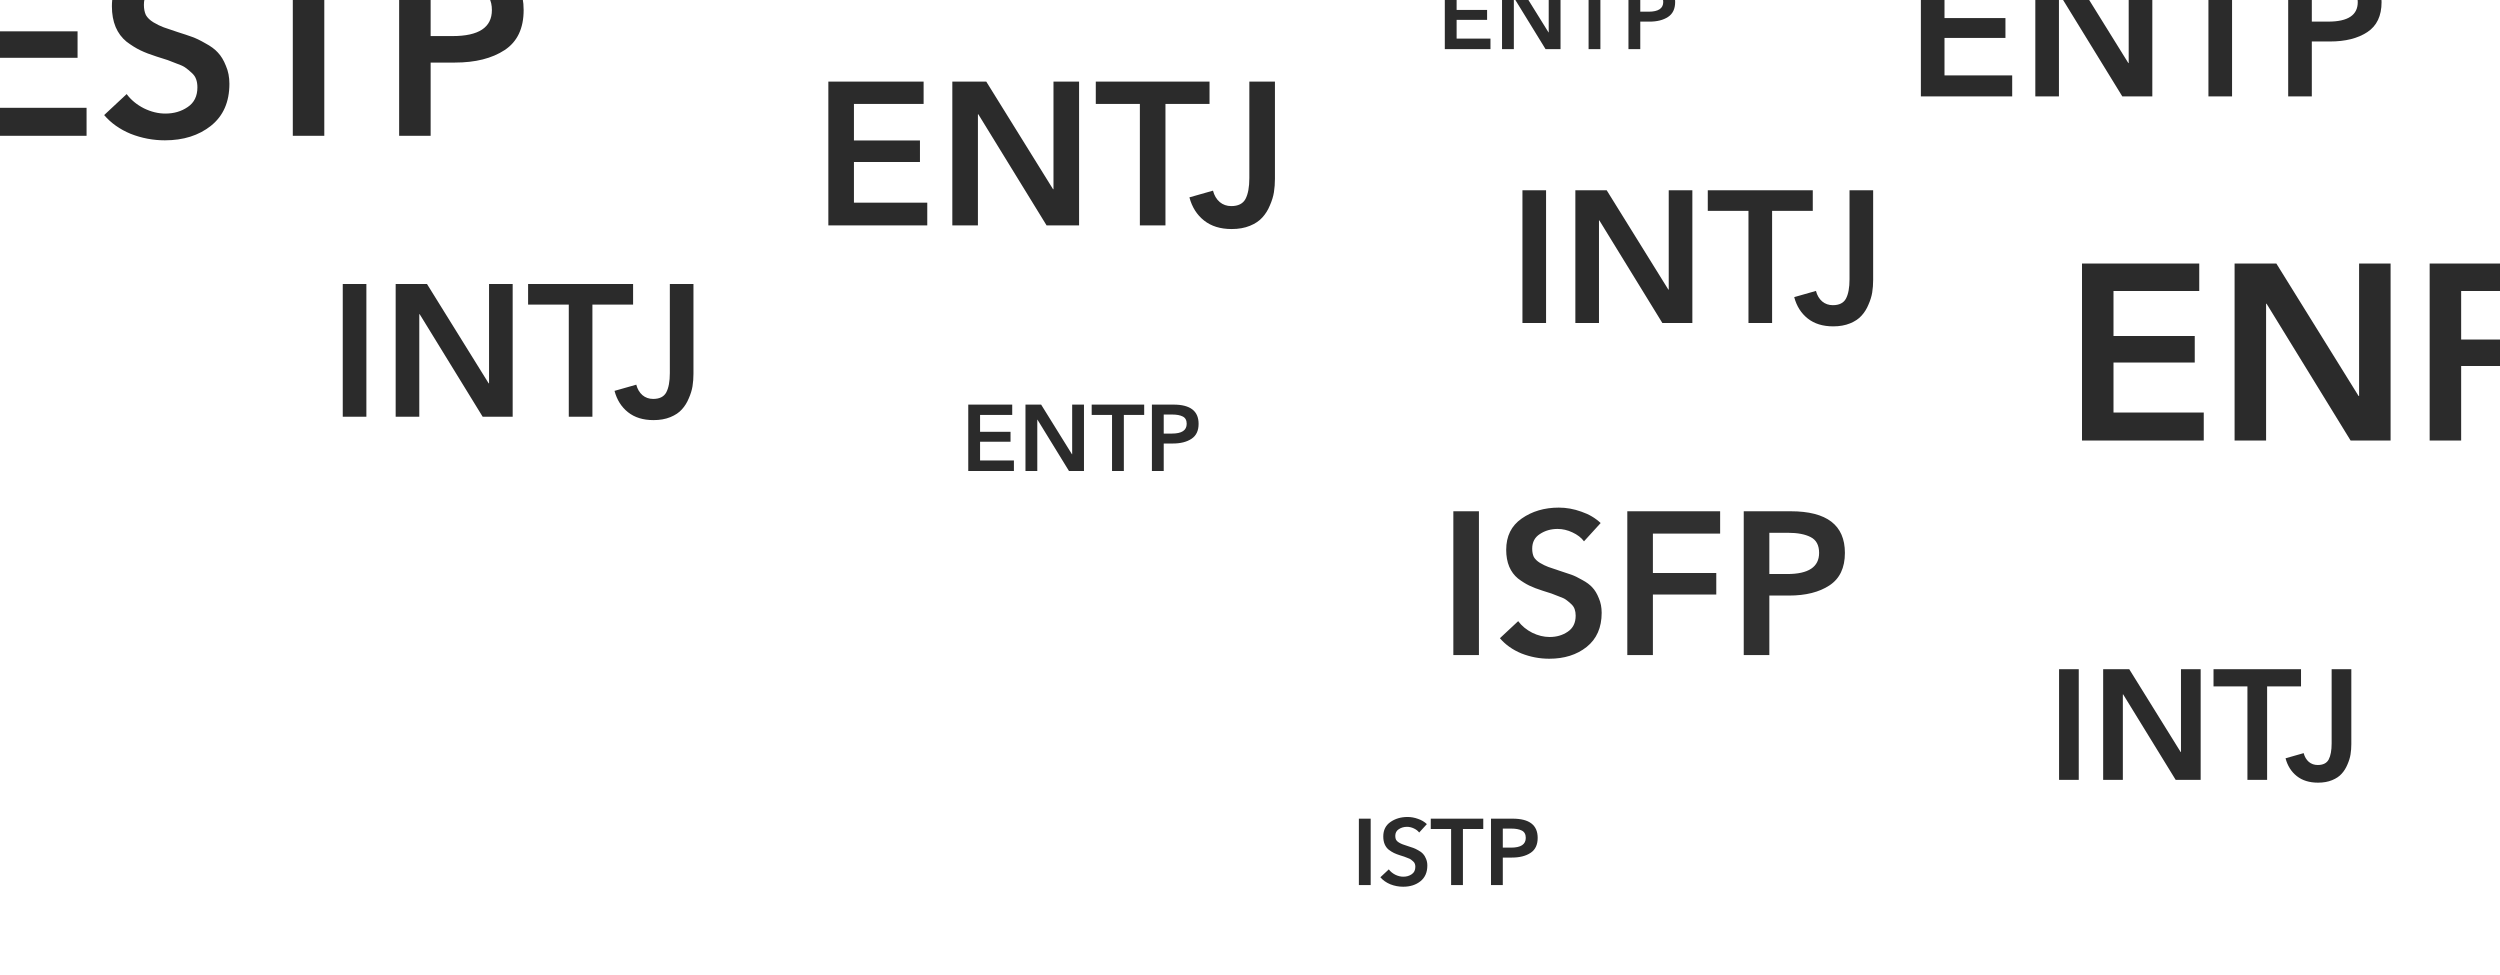 <svg width="631" height="246" viewBox="0 0 631 246" fill="none" xmlns="http://www.w3.org/2000/svg">
<path d="M-8.881 34.281V-10.393H20.713V-3.453H-0.93V7.905H19.577V14.594H-0.93V27.214H21.849V34.281H-8.881ZM57.586 -6.734L52.411 -1.055C51.57 -2.191 50.371 -3.116 48.815 -3.831C47.3 -4.546 45.765 -4.904 44.208 -4.904C42.147 -4.904 40.317 -4.378 38.719 -3.326C37.12 -2.317 36.321 -0.802 36.321 1.217C36.321 2.226 36.489 3.089 36.826 3.804C37.204 4.477 37.835 5.087 38.719 5.634C39.644 6.181 40.507 6.601 41.306 6.896C42.105 7.19 43.283 7.59 44.839 8.095C46.312 8.557 47.511 8.957 48.436 9.294C49.404 9.63 50.539 10.177 51.843 10.934C53.19 11.649 54.241 12.428 54.998 13.269C55.798 14.11 56.471 15.225 57.018 16.613C57.607 17.959 57.901 19.474 57.901 21.157C57.901 25.742 56.345 29.275 53.232 31.757C50.161 34.197 46.291 35.417 41.621 35.417C38.635 35.417 35.753 34.87 32.977 33.776C30.242 32.641 28.013 31.063 26.288 29.044L31.967 23.744C33.061 25.216 34.512 26.415 36.321 27.34C38.13 28.224 39.939 28.665 41.747 28.665C43.893 28.665 45.765 28.119 47.363 27.025C49.004 25.931 49.824 24.269 49.824 22.04C49.824 21.283 49.719 20.61 49.509 20.021C49.298 19.39 48.899 18.822 48.31 18.317C47.763 17.812 47.279 17.413 46.858 17.118C46.438 16.782 45.681 16.424 44.587 16.045C43.535 15.625 42.778 15.33 42.315 15.162C41.853 14.994 40.927 14.699 39.539 14.279C37.94 13.774 36.573 13.248 35.437 12.701C34.302 12.154 33.124 11.418 31.904 10.493C30.726 9.525 29.822 8.305 29.191 6.833C28.559 5.318 28.244 3.573 28.244 1.595C28.244 -2.653 29.843 -5.892 33.04 -8.122C36.279 -10.393 40.128 -11.529 44.587 -11.529C46.943 -11.529 49.277 -11.109 51.591 -10.267C53.947 -9.468 55.945 -8.29 57.586 -6.734ZM73.903 34.281V-3.453H60.21V-10.393H95.546V-3.453H81.853V34.281H73.903ZM100.743 34.281V-10.393H115.319C126.551 -10.393 132.167 -6.082 132.167 2.542C132.167 7.169 130.568 10.535 127.371 12.638C124.174 14.741 119.988 15.793 114.814 15.793H108.694V34.281H100.743ZM108.694 9.104H114.246C120.851 9.104 124.153 6.917 124.153 2.542C124.153 0.144 123.27 -1.496 121.503 -2.38C119.778 -3.263 117.443 -3.705 114.499 -3.705H108.694V9.104Z" fill="#2B2B2B"/>
<path d="M525.497 111.185V66.51H555.091V73.451H533.448V84.809H553.955V91.497H533.448V104.117H556.227V111.185H525.497ZM564.01 111.185V66.51H574.548L595.308 99.953H595.434V66.51H603.385V111.185H593.289L572.087 76.669H571.961V111.185H564.01ZM613.245 111.185V66.51H642.082V73.451H621.196V85.692H640.883V92.381H621.196V111.185H613.245ZM649.417 111.185V66.51H663.993C675.225 66.51 680.841 70.822 680.841 79.445C680.841 84.073 679.242 87.438 676.045 89.541C672.848 91.645 668.663 92.696 663.488 92.696H657.368V111.185H649.417ZM657.368 86.008H662.92C669.525 86.008 672.827 83.82 672.827 79.445C672.827 77.047 671.944 75.407 670.177 74.523C668.452 73.64 666.117 73.198 663.173 73.198H657.368V86.008Z" fill="#2B2B2B"/>
<path d="M86.511 105.185V71.678H92.474V105.185H86.511ZM99.867 105.185V71.678H107.77L123.34 96.761H123.435V71.678H129.398V105.185H121.826L105.925 79.298H105.83V105.185H99.867ZM143.561 105.185V76.884H133.291V71.678H159.793V76.884H149.524V105.185H143.561ZM175.03 71.678V94.347C175.03 95.42 174.951 96.461 174.794 97.471C174.636 98.449 174.32 99.474 173.847 100.547C173.405 101.619 172.822 102.55 172.096 103.339C171.402 104.128 170.44 104.774 169.209 105.279C167.979 105.784 166.559 106.036 164.95 106.036C162.331 106.036 160.186 105.374 158.514 104.049C156.842 102.724 155.706 100.925 155.106 98.654L160.596 97.092C160.88 98.196 161.401 99.08 162.158 99.742C162.915 100.373 163.814 100.689 164.855 100.689C166.464 100.689 167.569 100.137 168.168 99.032C168.768 97.897 169.067 96.272 169.067 94.158V71.678H175.03Z" fill="#2B2B2B"/>
<path d="M384.264 81.522V48.015H390.227V81.522H384.264ZM397.62 81.522V48.015H405.523L421.093 73.098H421.188V48.015H427.151V81.522H419.579L403.678 55.635H403.583V81.522H397.62ZM441.314 81.522V53.221H431.044V48.015H457.546V53.221H447.277V81.522H441.314ZM472.783 48.015V70.684C472.783 71.757 472.704 72.798 472.547 73.808C472.389 74.786 472.073 75.811 471.6 76.884C471.158 77.956 470.575 78.887 469.849 79.676C469.155 80.465 468.193 81.111 466.962 81.616C465.732 82.121 464.312 82.373 462.703 82.373C460.084 82.373 457.939 81.711 456.267 80.386C454.595 79.061 453.459 77.262 452.859 74.991L458.349 73.429C458.633 74.533 459.154 75.417 459.911 76.079C460.668 76.71 461.567 77.026 462.608 77.026C464.217 77.026 465.322 76.474 465.921 75.369C466.521 74.233 466.82 72.609 466.82 70.495V48.015H472.783Z" fill="#2B2B2B"/>
<path d="M519.708 196.834V168.912H524.677V196.834H519.708ZM530.838 196.834V168.912H537.424L550.399 189.814H550.478V168.912H555.447V196.834H549.137L535.886 175.262H535.807V196.834H530.838ZM567.25 196.834V173.25H558.692V168.912H580.777V173.25H572.219V196.834H567.25ZM593.474 168.912V187.803C593.474 188.697 593.409 189.564 593.277 190.406C593.146 191.221 592.883 192.075 592.488 192.969C592.12 193.863 591.634 194.639 591.029 195.296C590.451 195.953 589.649 196.492 588.623 196.913C587.598 197.334 586.415 197.544 585.074 197.544C582.892 197.544 581.104 196.992 579.711 195.887C578.317 194.783 577.371 193.285 576.871 191.392L581.446 190.09C581.682 191.01 582.116 191.747 582.747 192.299C583.378 192.825 584.128 193.087 584.995 193.087C586.336 193.087 587.256 192.627 587.756 191.707C588.255 190.761 588.505 189.407 588.505 187.645V168.912H593.474Z" fill="#2B2B2B"/>
<path d="M244.388 118.875V102.122H255.485V104.725H247.369V108.984H255.059V111.492H247.369V116.225H255.911V118.875H244.388ZM258.83 118.875V102.122H262.782L270.567 114.663H270.614V102.122H273.596V118.875H269.81L261.859 105.932H261.812V118.875H258.83ZM280.677 118.875V104.725H275.542V102.122H288.793V104.725H283.659V118.875H280.677ZM290.742 118.875V102.122H296.208C300.42 102.122 302.526 103.739 302.526 106.973C302.526 108.708 301.927 109.97 300.728 110.759C299.529 111.548 297.959 111.942 296.019 111.942H293.724V118.875H290.742ZM293.724 109.434H295.806C298.283 109.434 299.521 108.613 299.521 106.973C299.521 106.074 299.19 105.458 298.527 105.127C297.88 104.796 297.005 104.63 295.901 104.63H293.724V109.434Z" fill="#2B2B2B"/>
<path d="M342.98 223.384V206.631H345.962V223.384H342.98ZM360.141 208.003L358.201 210.133C357.885 209.707 357.436 209.36 356.852 209.092C356.284 208.823 355.708 208.689 355.125 208.689C354.352 208.689 353.665 208.887 353.066 209.281C352.467 209.66 352.167 210.227 352.167 210.985C352.167 211.363 352.23 211.687 352.356 211.955C352.498 212.207 352.735 212.436 353.066 212.641C353.413 212.846 353.736 213.004 354.036 213.114C354.336 213.225 354.778 213.375 355.361 213.564C355.913 213.737 356.363 213.887 356.71 214.013C357.073 214.14 357.499 214.345 357.988 214.629C358.493 214.897 358.887 215.189 359.171 215.504C359.471 215.82 359.723 216.238 359.928 216.758C360.149 217.263 360.259 217.831 360.259 218.462C360.259 220.181 359.676 221.507 358.508 222.437C357.357 223.352 355.906 223.81 354.155 223.81C353.034 223.81 351.954 223.605 350.913 223.194C349.887 222.769 349.051 222.177 348.405 221.42L350.534 219.432C350.944 219.984 351.489 220.434 352.167 220.781C352.845 221.112 353.524 221.278 354.202 221.278C355.006 221.278 355.708 221.073 356.308 220.663C356.923 220.252 357.231 219.629 357.231 218.793C357.231 218.509 357.191 218.257 357.112 218.036C357.033 217.799 356.884 217.586 356.663 217.397C356.458 217.208 356.276 217.058 356.118 216.948C355.961 216.821 355.677 216.687 355.267 216.545C354.872 216.388 354.588 216.277 354.415 216.214C354.241 216.151 353.894 216.041 353.374 215.883C352.774 215.693 352.262 215.496 351.836 215.291C351.41 215.086 350.968 214.81 350.51 214.463C350.069 214.1 349.73 213.643 349.493 213.091C349.256 212.523 349.138 211.868 349.138 211.127C349.138 209.533 349.738 208.319 350.936 207.483C352.151 206.631 353.594 206.205 355.267 206.205C356.15 206.205 357.026 206.363 357.893 206.678C358.777 206.978 359.526 207.419 360.141 208.003ZM366.26 223.384V209.234H361.125V206.631H374.376V209.234H369.242V223.384H366.26ZM376.325 223.384V206.631H381.791C386.003 206.631 388.109 208.248 388.109 211.482C388.109 213.217 387.51 214.479 386.311 215.268C385.112 216.056 383.542 216.451 381.602 216.451H379.307V223.384H376.325ZM379.307 213.942H381.389C383.866 213.942 385.104 213.122 385.104 211.482C385.104 210.582 384.773 209.967 384.11 209.636C383.463 209.305 382.588 209.139 381.484 209.139H379.307V213.942Z" fill="#2B2B2B"/>
<path d="M484.83 24.337V-9.169H507.025V-3.963H490.793V4.555H506.174V9.572H490.793V19.037H507.877V24.337H484.83ZM513.715 24.337V-9.169H521.618L537.188 15.913H537.283V-9.169H543.246V24.337H535.674L519.773 -1.55H519.678V24.337H513.715ZM557.409 24.337V-3.963H547.139V-9.169H573.641V-3.963H563.372V24.337H557.409ZM577.539 24.337V-9.169H588.471C596.895 -9.169 601.107 -5.935 601.107 0.532C601.107 4.003 599.908 6.527 597.51 8.104C595.112 9.682 591.973 10.471 588.092 10.471H583.502V24.337H577.539ZM583.502 5.454H587.667C592.62 5.454 595.097 3.814 595.097 0.532C595.097 -1.266 594.434 -2.496 593.109 -3.159C591.815 -3.821 590.064 -4.153 587.856 -4.153H583.502V5.454Z" fill="#2B2B2B"/>
<path d="M364.67 12.394V-4.359H375.768V-1.757H367.651V2.503H375.342V5.011H367.651V9.743H376.194V12.394H364.67ZM379.112 12.394V-4.359H383.064L390.849 8.182H390.896V-4.359H393.878V12.394H390.092L382.141 -0.55H382.094V12.394H379.112ZM400.959 12.394V-1.757H395.825V-4.359H409.076V-1.757H403.941V12.394H400.959ZM411.024 12.394V-4.359H416.49C420.702 -4.359 422.808 -2.743 422.808 0.491C422.808 2.227 422.209 3.489 421.01 4.277C419.811 5.066 418.241 5.46 416.301 5.46H414.006V12.394H411.024ZM414.006 2.952H416.088C418.565 2.952 419.803 2.132 419.803 0.491C419.803 -0.408 419.472 -1.023 418.809 -1.354C418.163 -1.686 417.287 -1.851 416.183 -1.851H414.006V2.952Z" fill="#2B2B2B"/>
<path d="M209.075 56.888V20.589H233.12V26.229H215.535V35.457H232.197V40.892H215.535V51.146H234.043V56.888H209.075ZM240.367 56.888V20.589H248.929L265.796 47.762H265.899V20.589H272.359V56.888H264.156L246.929 28.844H246.827V56.888H240.367ZM287.702 56.888V26.229H276.577V20.589H305.287V26.229H294.162V56.888H287.702ZM321.794 20.589V45.147C321.794 46.309 321.708 47.437 321.538 48.531C321.367 49.59 321.025 50.701 320.512 51.863C320.034 53.025 319.401 54.034 318.615 54.888C317.863 55.743 316.821 56.443 315.488 56.99C314.155 57.537 312.617 57.81 310.874 57.81C308.037 57.81 305.713 57.093 303.901 55.657C302.09 54.222 300.859 52.273 300.21 49.813L306.157 48.121C306.465 49.317 307.028 50.274 307.849 50.992C308.669 51.675 309.643 52.017 310.771 52.017C312.514 52.017 313.711 51.419 314.36 50.223C315.009 48.992 315.334 47.232 315.334 44.942V20.589H321.794Z" fill="#2B2B2B"/>
<path d="M366.823 165.341V129.043H373.283V165.341H366.823ZM404.005 132.016L399.801 136.63C399.117 135.707 398.143 134.956 396.878 134.374C395.648 133.793 394.4 133.503 393.136 133.503C391.461 133.503 389.974 133.93 388.675 134.785C387.376 135.605 386.727 136.835 386.727 138.476C386.727 139.296 386.864 139.997 387.137 140.578C387.445 141.125 387.958 141.62 388.675 142.065C389.427 142.509 390.128 142.851 390.777 143.09C391.427 143.329 392.384 143.654 393.648 144.064C394.845 144.44 395.819 144.765 396.571 145.038C397.357 145.312 398.28 145.756 399.339 146.371C400.433 146.952 401.287 147.585 401.903 148.268C402.552 148.952 403.099 149.858 403.543 150.986C404.022 152.079 404.261 153.31 404.261 154.677C404.261 158.402 402.996 161.273 400.467 163.29C397.972 165.272 394.828 166.264 391.034 166.264C388.607 166.264 386.266 165.819 384.01 164.931C381.788 164.008 379.977 162.726 378.575 161.086L383.19 156.779C384.078 157.975 385.257 158.949 386.727 159.701C388.197 160.419 389.666 160.778 391.136 160.778C392.879 160.778 394.4 160.334 395.699 159.445C397.032 158.556 397.699 157.206 397.699 155.395C397.699 154.779 397.613 154.233 397.442 153.754C397.271 153.241 396.947 152.78 396.468 152.37C396.024 151.96 395.631 151.635 395.289 151.396C394.947 151.122 394.332 150.832 393.443 150.524C392.589 150.182 391.974 149.943 391.598 149.806C391.222 149.67 390.47 149.43 389.342 149.089C388.043 148.678 386.932 148.251 386.009 147.807C385.086 147.363 384.129 146.764 383.138 146.013C382.181 145.226 381.446 144.235 380.934 143.039C380.421 141.808 380.165 140.39 380.165 138.784C380.165 135.332 381.463 132.7 384.061 130.888C386.693 129.043 389.82 128.12 393.443 128.12C395.357 128.12 397.254 128.461 399.134 129.145C401.048 129.794 402.672 130.752 404.005 132.016ZM410.732 165.341V129.043H434.162V134.682H417.192V144.628H433.188V150.063H417.192V165.341H410.732ZM440.121 165.341V129.043H451.965C461.09 129.043 465.653 132.546 465.653 139.553C465.653 143.312 464.355 146.047 461.757 147.756C459.159 149.465 455.758 150.319 451.554 150.319H446.581V165.341H440.121ZM446.581 144.885H451.093C456.459 144.885 459.142 143.107 459.142 139.553C459.142 137.604 458.424 136.271 456.989 135.554C455.588 134.836 453.691 134.477 451.298 134.477H446.581V144.885Z" fill="#303030"/>
</svg>
